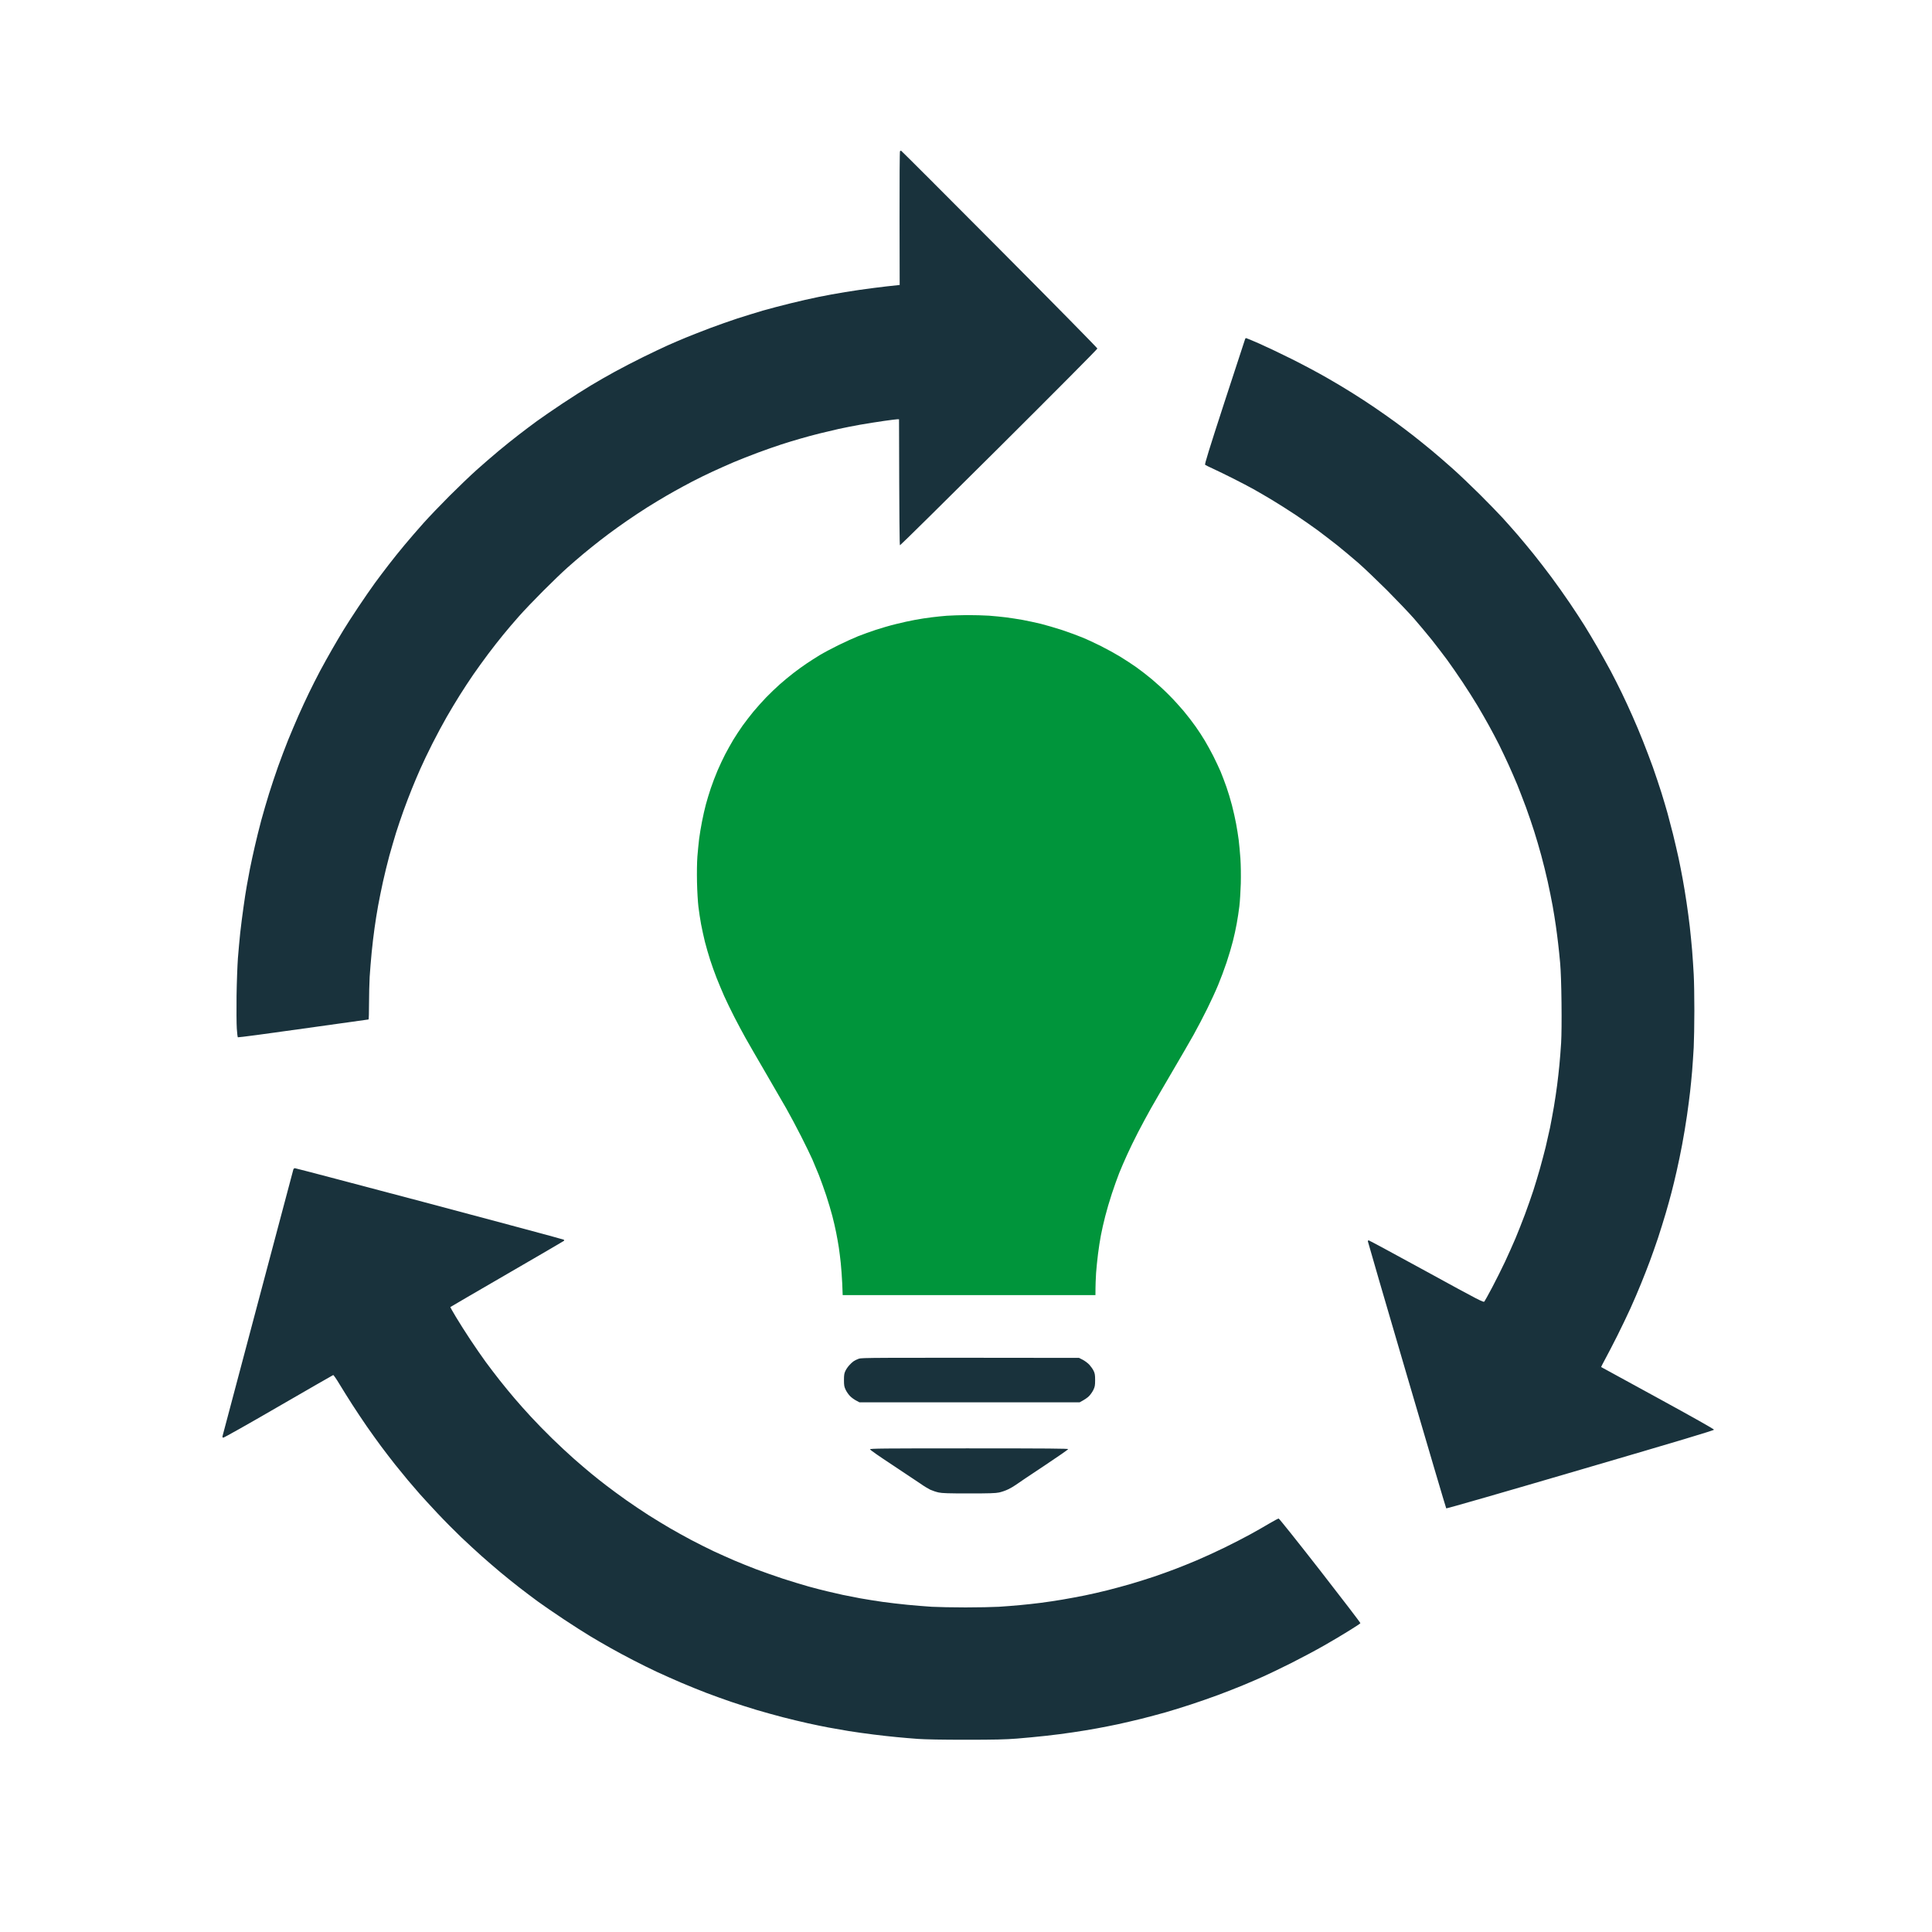 <svg version="1.2" xmlns="http://www.w3.org/2000/svg" viewBox="0 0 3000 3000" width="3000" height="3000">
    <style>
        .s0 {
            fill: #19323C
        }

        .s1 {
            fill: #00953B
        }
    </style>
    <g id="Background">
        <path id="Path 0" fill-rule="evenodd" class="s0"
            d="m1399.2 234c0.4 0 69.2 68.7 152.8 152.8 86.7 87.1 152 153.5 152 154.4 0 1-66.7 68.1-152.8 153.8-84 83.6-153.2 151.9-153.7 151.7-0.7-0.2-1.1-34.1-1.5-195.7h-2.5c-1.4 0-10.7 1.2-20.8 2.6-10 1.4-26.8 4.1-37.2 5.9-10.5 1.9-25.3 4.8-33 6.5-7.7 1.7-21.2 4.9-30 7.1-8.8 2.2-22.3 5.8-30 8.1-7.7 2.2-21 6.2-29.5 9-8.5 2.8-25 8.5-36.5 12.8-11.6 4.3-28.4 11-37.5 14.8-9.1 3.9-23.9 10.5-33 14.7-9.1 4.2-23 11-31 15.2-8 4.2-20.1 10.7-27 14.6-6.9 3.8-19.3 11-27.5 16-8.3 4.9-22.2 13.7-31 19.6-8.8 5.8-22.5 15.2-30.5 21-8 5.7-20.4 14.9-27.5 20.5-7.2 5.5-18.6 14.8-25.5 20.5-6.9 5.8-18.4 15.6-25.5 22-7.2 6.4-23.8 22.4-37 35.6-13.2 13.2-30.2 31-37.7 39.5-7.5 8.5-18.5 21.3-24.3 28.5-5.9 7.1-16.4 20.6-23.5 30-7 9.3-17.4 23.8-23.1 32-5.7 8.3-15.2 22.7-21 32-5.9 9.4-15.1 24.7-20.4 34-5.4 9.3-15.3 27.8-22 41-6.7 13.2-15.2 31-18.9 39.5-3.8 8.5-9.7 22.5-13.1 31-3.5 8.5-9.2 23.6-12.8 33.5-3.6 9.9-8.8 25.4-11.7 34.5-2.8 9.1-7.5 25.3-10.5 36-2.9 10.7-7.3 28.7-9.8 40-2.5 11.3-5.9 28.2-7.6 37.5-1.7 9.3-4.2 24.9-5.5 34.5-1.4 9.6-3.4 26.7-4.5 38-1.1 11.3-2.5 28.4-3.1 38-0.5 9.6-1 28.4-1 41.7 0 13.4-0.3 24.3-0.8 24.3-0.4 0-46 6.4-101.4 14.2-55.4 7.9-101.1 13.9-101.5 13.5-0.4-0.5-1.2-6.6-1.6-13.5-0.5-7-0.6-29.8-0.4-50.7 0.3-20.9 1.3-47.2 2.1-58.5 0.9-11.3 2.5-29 3.6-39.5 1.2-10.5 3.4-28.5 5.1-40 1.6-11.5 3.8-26.2 5-32.5 1.1-6.3 3.4-18.5 5-27 1.7-8.5 5.1-24.3 7.6-35 2.4-10.7 6.9-28.7 9.9-40 3.1-11.3 8.5-30 12.1-41.5 3.6-11.5 9.9-30.5 14-42 4.1-11.5 11.1-30 15.5-41 4.5-11 11.8-28.3 16.3-38.5 4.5-10.2 11.8-25.9 16.2-35 4.4-9.1 12.1-24.4 17.2-34 5.2-9.6 13.6-24.9 18.9-34 5.2-9.1 12.9-22.1 17.1-29 4.1-6.9 14.6-23.1 23.2-36 8.6-12.9 20.3-29.8 25.9-37.5 5.6-7.7 15.3-20.5 21.4-28.4 6.1-8 17.3-21.9 24.9-31 7.6-9.1 20.9-24.5 29.5-34.1 8.6-9.6 26.7-28.5 40.2-42 13.5-13.5 32.4-31.6 42-40.2 9.6-8.6 25-21.9 34.1-29.5 9.1-7.6 23-18.8 31-24.9 7.9-6.1 20.7-15.8 28.4-21.4 7.7-5.6 25.7-18 40-27.5 14.3-9.5 34.1-22.1 44-28 9.9-6 26.5-15.5 37-21.2 10.5-5.8 30.2-16 44-22.8 13.7-6.7 31.1-15 38.5-18.3 7.4-3.3 20.2-8.8 28.5-12.2 8.2-3.4 24.9-9.9 37-14.5 12.1-4.5 31.2-11.3 42.5-15 11.3-3.6 29-9.1 39.5-12.2 10.5-3 29.8-8.1 43-11.3 13.2-3.3 32.8-7.7 43.5-9.9 10.7-2.2 29.2-5.6 41-7.5 11.8-2 32.1-4.9 45-6.5 12.9-1.7 27.2-3.3 40-4.6l-0.2-103.6c-0.1-57 0.2-103.9 0.7-104.2 0.5-0.4 1.2-0.7 1.7-0.7zm535.8 291c0.5 0 9.9 3.9 20.8 8.7 10.8 4.8 33.4 15.5 50.2 23.9 16.8 8.4 40.8 21.2 53.5 28.5 12.7 7.2 30.9 18.1 40.5 24.2 9.6 6 25.2 16.1 34.5 22.5 9.3 6.3 23.8 16.5 32 22.5 8.3 6 21.1 15.7 28.5 21.5 7.4 5.8 20 16 28 22.6 8 6.6 22.6 19.3 32.5 28.1 9.9 8.8 28.8 26.8 42.1 40 13.2 13.2 29.2 29.6 35.5 36.5 6.3 6.9 16.8 18.8 23.5 26.5 6.6 7.7 17.8 21.2 24.9 30 7.1 8.8 19.4 24.8 27.4 35.5 8 10.7 20.9 29 28.7 40.5 7.8 11.5 18.1 27.3 22.9 35 4.8 7.7 13.8 22.8 20 33.5 6.2 10.7 15.4 27.4 20.6 37 5.1 9.6 12.8 24.9 17.2 34 4.4 9.1 11.8 25 16.4 35.5 4.7 10.5 12.1 28 16.4 39 4.4 11 11.3 29.2 15.4 40.5 4 11.3 10 29.3 13.4 40 3.3 10.7 7.6 25.1 9.5 32 1.9 6.9 5.7 21.5 8.5 32.5 2.7 11 6.5 27.4 8.5 36.5 1.9 9.1 4.9 23.9 6.5 33 1.7 9.1 4.4 25.5 6 36.5 1.7 11 3.9 27.9 5 37.5 1.1 9.6 2.7 26 3.6 36.5 0.8 10.5 2 27.3 2.5 37.5 0.6 10.2 1 35.6 1 56.5 0 20.9-0.5 46.5-1 57-0.6 10.5-1.7 27.1-2.5 37-0.9 9.9-2.2 24.1-3.1 31.5-0.8 7.4-3 24.3-4.9 37.5-1.9 13.2-5.3 33.5-7.5 45-2.1 11.5-6 30-8.5 41-2.5 11-6.1 26.1-8.1 33.5-1.9 7.4-5.9 21.8-8.9 32-3 10.2-8.4 27.5-12 38.5-3.7 11-9.4 27.2-12.7 36-3.3 8.8-9.3 24.3-13.5 34.5-4.1 10.2-11.5 27.5-16.5 38.5-5 11-14.2 30.1-20.4 42.5-6.2 12.4-14.5 28.3-18.4 35.5-3.9 7.2-6.9 13.1-6.8 13.2 0.2 0.1 39.7 21.7 87.8 48 54.5 29.8 87.5 48.4 87.5 49.3 0 1.1-53.3 17.1-207.5 62.2-114.1 33.5-207.8 60.5-208.3 60-0.4-0.4-27.9-93.5-61.2-207-33.3-113.4-60.5-206.9-60.5-207.7 0-0.8 0.6-1.5 1.3-1.5 0.6 0 41 21.7 89.7 48.4 84.5 46.3 88.6 48.3 90 46.5 0.8-1 6.3-11 12.2-22.1 5.9-11.2 14.9-29.1 19.9-39.8 5-10.7 12.2-26.9 16.1-36 3.8-9.1 10.5-26 14.8-37.5 4.3-11.5 10.1-28.2 13-37 2.8-8.8 7.4-23.9 10.1-33.5 2.7-9.6 6.7-24.7 8.9-33.5 2.1-8.8 5.2-22.5 6.9-30.5 1.6-8 4.3-22.6 6-32.5 1.7-9.9 3.9-25 5-33.5 1.1-8.5 2.7-22.5 3.5-31 0.9-8.5 2-24 2.7-34.5 0.7-12 0.9-35 0.6-62.5-0.3-27.9-1.1-50-2.1-61.5-0.9-9.9-2.3-23.8-3.2-31-0.8-7.2-2.4-19.3-3.5-27-1.1-7.7-3.3-21.7-5-31-1.7-9.3-5.1-26.2-7.6-37.5-2.5-11.3-7-29.5-10-40.5-3-11-7.9-27.9-11-37.5-3-9.6-8.8-26.5-12.8-37.5-4.1-11-10.1-26.5-13.3-34.5-3.3-8-9.5-22.2-13.7-31.5-4.3-9.3-10.9-23.3-14.7-31-3.9-7.7-10.9-21-15.6-29.5-4.7-8.5-12.8-22.7-18.1-31.5-5.2-8.8-15.7-25.2-23.2-36.5-7.5-11.3-18.3-26.8-23.9-34.5-5.7-7.7-16.3-21.5-23.6-30.8-7.4-9.2-19.8-24-27.6-33-7.8-8.9-26.8-28.8-42.2-44.3-15.5-15.4-35.4-34.4-44.3-42.2-9-7.8-23.8-20.2-33-27.6-9.3-7.3-23.1-17.9-30.8-23.6-7.7-5.6-22.5-16-33-23-10.5-7-26.9-17.4-36.5-23.2-9.6-5.8-22.9-13.5-29.5-17.2-6.6-3.7-20.8-11.1-31.5-16.5-10.7-5.4-24.7-12.2-31-15.1-6.3-2.8-12-5.7-12.7-6.3-0.9-0.9 5.9-23 30.2-97.7 17.3-53.1 31.7-97.1 32-97.8 0.2-0.6 0.9-1.2 1.5-1.2zm-1476.9 1289c1 0 95.2 24.8 209.2 55 113.9 30.3 207.7 55.5 208.2 56q1 1 0 1.9c-0.5 0.5-40.4 23.7-88.5 51.6-48.1 27.9-87.6 50.9-87.7 51.1-0.2 0.2 3.8 7.3 8.8 15.6 5 8.4 15.1 24.3 22.4 35.3 7.3 11 17.9 26.3 23.5 34 5.6 7.7 15.6 20.7 22.1 29 6.5 8.2 16.8 20.8 23 28 6.1 7.2 17.5 20 25.4 28.5 7.8 8.5 22.5 23.6 32.7 33.5 10.1 9.9 25.4 24.1 33.9 31.6 8.5 7.5 20.6 17.8 26.9 23 6.3 5.2 17.1 13.8 24 19 6.9 5.3 20.6 15.4 30.5 22.4 9.9 7 25.7 17.5 35 23.5 9.4 5.9 23.8 14.7 32 19.5 8.3 4.8 23.3 13.2 33.5 18.6 10.2 5.4 26.2 13.4 35.5 17.8 9.4 4.3 23.5 10.7 31.5 14.1 8 3.4 23.1 9.5 33.5 13.5 10.5 4 29.4 10.6 42 14.8 12.7 4.1 30.7 9.6 40 12.2 9.4 2.6 22.6 6 29.5 7.6 6.9 1.7 17.5 4.1 23.5 5.4 6.1 1.3 18.4 3.7 27.5 5.4 9.1 1.6 24.6 4.1 34.5 5.5 9.9 1.4 27.2 3.4 38.5 4.5 11.3 1.1 28.3 2.5 37.8 3.1 9.4 0.5 33.1 1 52.5 1 19.3 0 42.6-0.5 51.7-1 9.1-0.6 23.9-1.7 33-2.6 9.1-0.8 23.5-2.4 32-3.5 8.5-1.1 23.6-3.3 33.5-5 9.9-1.7 25.7-4.6 35-6.5 9.4-1.9 25.1-5.5 35-8 9.9-2.5 26.3-6.9 36.5-9.9 10.2-3 26.4-8.1 36-11.3 9.6-3.3 24.3-8.5 32.5-11.7 8.3-3.1 23.6-9.3 34-13.7 10.5-4.4 29.8-13.3 43-19.7 13.2-6.5 31.2-15.7 40-20.6 8.8-4.8 22-12.3 29.3-16.7 7.2-4.3 13.9-7.8 14.7-7.8 0.8 0 29.8 36.3 64.4 80.7 34.6 44.5 62.8 81.2 62.5 81.8-0.2 0.6-7.9 5.7-17.2 11.4-9.2 5.8-26.8 16.3-39.2 23.3-12.4 7.1-35.3 19.3-51 27.2-15.7 7.8-34.8 17.1-42.5 20.5-7.7 3.5-22.1 9.7-32 13.8-9.9 4.1-27.4 11-39 15.3-11.5 4.3-30.7 10.9-42.5 14.8-11.8 3.9-29.4 9.3-39 12.1-9.6 2.7-26.5 7.2-37.5 10-11 2.7-27.4 6.5-36.5 8.5-9.1 1.9-23.9 4.9-33 6.5-9.1 1.7-25.5 4.4-36.5 6-11 1.7-30.1 4.2-42.5 5.5-12.4 1.4-32.6 3.3-45 4.3-17.9 1.4-34.1 1.8-79.5 1.8-36.8 0-63-0.5-74-1.3-9.3-0.7-24.2-1.9-33-2.8-8.8-0.8-25-2.6-36-4-11-1.3-28.3-3.8-38.5-5.4-10.2-1.7-24.6-4.2-32-5.6-7.4-1.4-21.6-4.3-31.5-6.5-9.9-2.2-27.4-6.4-39-9.4-11.5-3-30-8.1-41-11.4-11-3.3-28.8-9-39.5-12.6-10.7-3.7-27.8-9.8-38-13.7-10.2-3.9-27.7-11-39-15.8-11.3-4.8-28.4-12.5-38-16.9-9.6-4.5-26.3-12.7-37-18.3-10.7-5.5-26.7-14.1-35.5-19.1-8.8-4.9-22.7-13-31-18-8.2-4.9-26.7-16.7-41-26.2-14.3-9.5-32.4-21.9-40.2-27.6-7.8-5.7-20.8-15.6-29-21.9-8.1-6.3-21.3-16.9-29.3-23.6-8-6.7-21-17.9-29-25-8-7.1-22.4-20.4-32-29.5-9.6-9.2-26.1-25.8-36.6-37-10.5-11.2-22.9-24.7-27.5-29.9-4.6-5.2-12.9-14.9-18.5-21.5-5.5-6.6-14.5-17.6-20-24.5-5.5-6.9-15.1-19.5-21.5-28-6.3-8.5-16.5-22.7-22.6-31.5-6.1-8.8-16-23.7-22-33-6-9.3-15-23.7-19.9-31.8-4.9-8.2-9.4-14.7-10-14.5-0.6 0.2-38.9 22.2-85.2 49-47 27.3-84.9 48.6-85.7 48.3-0.8-0.3-1.3-1.3-1-2.3 0.2-0.9 25-94.2 55-207.2 30-113 54.8-206.3 55.1-207.3 0.3-0.9 1.4-1.7 2.5-1.7zm1217.4 294.5l5.9 3c3.2 1.7 7.8 5.1 10.2 7.7 2.4 2.7 5.4 6.9 6.6 9.5 1.9 3.9 2.3 6.5 2.3 14.3 0 8.2-0.4 10.3-2.6 15-1.4 3-4.5 7.4-6.7 9.7-2.3 2.4-6.6 5.5-14.7 9.8h-342l-5.2-2.8c-2.9-1.5-7.2-4.6-9.5-7-2.2-2.3-5.3-6.7-6.7-9.7-2.2-4.7-2.6-6.8-2.6-15 0-7.5 0.4-10.5 2.1-14 1.1-2.5 3.8-6.5 6-8.9 2.1-2.4 5.2-5.3 6.9-6.4 1.7-1.2 5.3-2.9 8-3.9 4.7-1.6 14.5-1.7 342-1.3zm-170.5 140.5c122.7 0 153.9 0.3 153.7 1.2-0.1 0.7-17.3 12.6-38.2 26.5-20.9 13.8-40.2 26.8-43 28.9-2.7 2-8.2 5.2-12 7-3.8 1.9-10.2 4.1-14 4.9-5.5 1.2-15.4 1.5-47 1.5-31.7 0-41.5-0.3-47-1.5-3.8-0.8-9.7-2.8-13-4.3-3.3-1.6-10.1-5.7-15.1-9.3-5.1-3.5-24.7-16.6-43.8-29.2-20-13.1-34.6-23.3-34.6-24.2 0-1.3 17.8-1.5 154-1.5z" />
        <path id="Path 1" class="s1"
            d="m1470.5 956.1c-6 0.5-16.6 1.5-23.5 2.4-6.9 0.8-18.6 2.6-26 4-7.4 1.3-20.9 4.3-30 6.6-9.1 2.2-23 6.3-31 8.9-8 2.6-20.3 7.1-27.5 9.9-7.2 2.9-21.1 9.2-31 14.1-9.9 4.9-22.7 11.7-28.5 15.2-5.8 3.5-15 9.4-20.5 13.1-5.5 3.7-14.8 10.4-20.6 14.9-5.9 4.6-15.3 12.3-20.9 17.3-5.7 5-15.3 14.2-21.4 20.5-6.1 6.4-15 16.3-19.7 22-4.8 5.8-12.2 15.5-16.6 21.5-4.3 6-10.8 16-14.5 22-3.6 6-9.3 16.2-12.6 22.5-3.3 6.3-8.7 17.8-12 25.5-3.3 7.7-8 20.1-10.5 27.5-2.5 7.4-5.9 18.7-7.6 25-1.7 6.3-4.4 18.2-6 26.5-1.6 8.2-3.7 20.4-4.5 27-0.8 6.6-2 19-2.7 27.5-0.7 9.5-0.9 25.1-0.6 40 0.3 13.5 1.3 30.6 2.2 38 0.9 7.4 2.7 19.6 4.1 27 1.4 7.4 4.1 19.8 6 27.5 2 7.7 5.6 20.3 8.1 28 2.5 7.7 6.9 20.1 9.8 27.5 2.9 7.4 8.3 20.2 11.9 28.5 3.7 8.2 10.9 23.1 16 33 5.1 9.9 12.8 24.3 17.1 32 4.3 7.7 17.9 31.3 30.3 52.5 12.4 21.2 27.2 46.8 33 57 5.8 10.2 16.2 29.7 23.2 43.5 7 13.7 14.8 30 17.5 36 2.6 6 7.2 17.1 10.2 24.5 2.9 7.4 8 21.6 11.3 31.5 3.2 9.9 7.5 24.1 9.4 31.5 1.9 7.4 4.7 19.1 6 26 1.4 6.9 3.2 17.2 4.1 23 0.9 5.8 2.2 16.6 3 24 0.8 7.4 1.8 21.7 2.3 31.8l0.7 18.2h392.5c0-15.9 0.5-26.8 1-34.5 0.6-7.7 1.9-21 3-29.5 1-8.5 3.1-21.6 4.5-29 1.4-7.4 4.4-20.7 6.7-29.5 2.2-8.8 6.8-24.5 10.3-35 3.4-10.5 8.6-24.8 11.4-32 2.9-7.2 8.4-20 12.3-28.5 3.8-8.5 11.4-24 16.8-34.5 5.4-10.5 14.5-27.3 20.2-37.5 5.8-10.2 20.5-35.6 32.8-56.5 12.3-20.9 27.3-46.8 33.3-57.5 6-10.7 15.5-29 21.2-40.5 5.7-11.5 13.4-28.2 17-37 3.7-8.8 9.6-24.5 13.1-35 3.5-10.5 7.9-25.3 9.8-33 2-7.7 4.7-20.1 6-27.5 1.4-7.4 3.2-19.6 4.1-27 0.9-7.4 1.8-23.2 2.2-35 0.3-12.9 0.1-28.5-0.6-39-0.7-9.6-1.9-22.7-2.7-29-0.8-6.3-2.6-17.6-4-25-1.4-7.4-4.2-20.3-6.4-28.5-2.1-8.3-6-21.1-8.6-28.5-2.6-7.4-6.7-18.2-9.1-24-2.5-5.8-7.6-16.6-11.3-24-3.8-7.4-9.7-18.2-13.2-24-3.4-5.8-9.9-15.7-14.3-21.9-4.4-6.3-12.7-17.1-18.5-24-5.8-6.9-16.3-18.5-23.5-25.6-7.1-7.2-18.7-17.7-25.6-23.5-6.9-5.8-17.9-14.3-24.5-19-6.5-4.6-18-12.1-25.4-16.6-7.4-4.5-20.7-11.8-29.5-16.2-8.8-4.4-21.6-10.4-28.5-13.2-6.9-2.9-21-8.1-31.5-11.6-10.5-3.4-25.5-7.8-33.5-9.8-8-1.9-20.6-4.6-28-6-7.4-1.3-19.1-3.1-26-4-6.9-0.9-18.8-2-26.5-2.6-7.7-0.5-23-0.9-34-0.9-11 0.1-25 0.6-31 1z" />
    </g>
</svg>